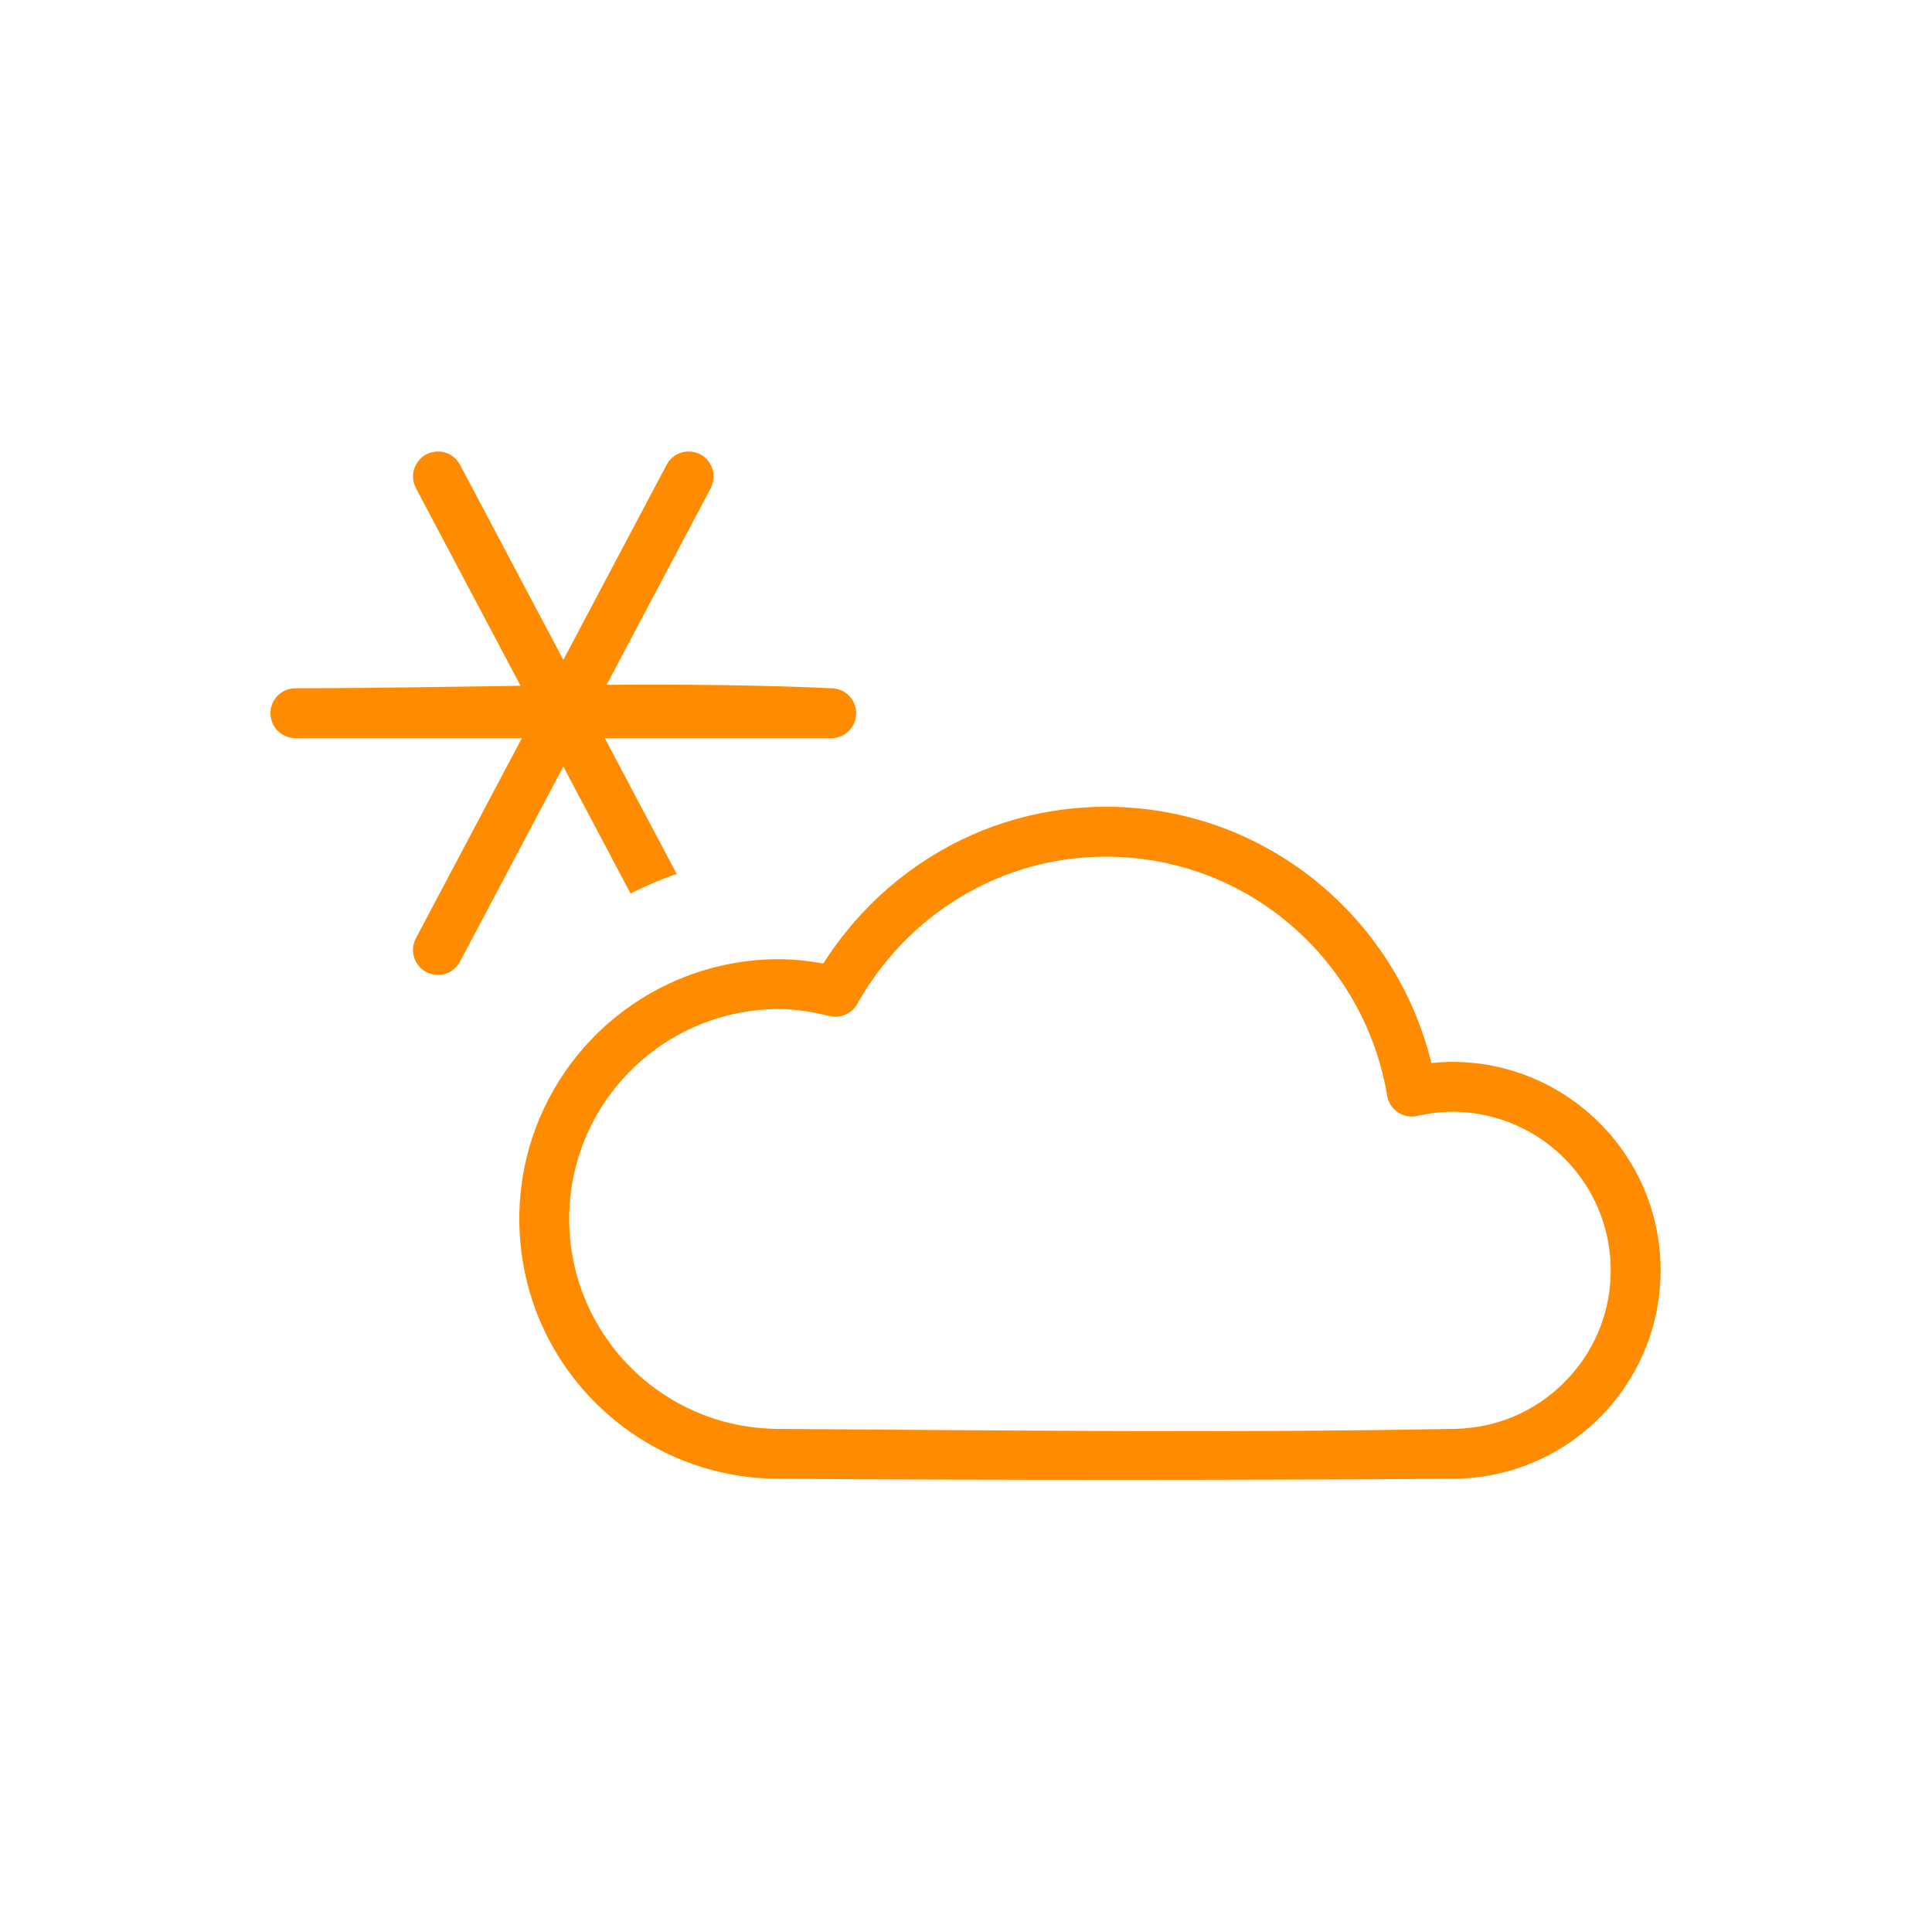 <?xml version="1.0" encoding="UTF-8" standalone="no"?>
<!DOCTYPE svg PUBLIC "-//W3C//DTD SVG 1.1//EN" "http://www.w3.org/Graphics/SVG/1.1/DTD/svg11.dtd">
<svg width="100%" height="100%" viewBox="0 0 50 50" version="1.1" xmlns="http://www.w3.org/2000/svg" xmlns:xlink="http://www.w3.org/1999/xlink" xml:space="preserve" style="fill-rule:evenodd;clip-rule:evenodd;stroke-linejoin:round;stroke-miterlimit:1.414;">
    <g transform="matrix(0.738,0,0,0.738,6.999,11.684)">
        <path d="M12.628,15.5L10.271,11.048L6.647,17.891C6.613,17.948 6.607,17.963 6.566,18.016C6.506,18.094 6.432,18.162 6.349,18.216C6.266,18.27 6.173,18.309 6.077,18.332C5.733,18.415 5.364,18.276 5.16,17.988C5.102,17.907 5.059,17.816 5.032,17.721C4.984,17.554 4.988,17.374 5.042,17.208C5.063,17.146 5.072,17.131 5.1,17.072L8.817,10.053L0.875,10.053C0.738,10.047 0.609,10.023 0.485,9.961C0.412,9.925 0.345,9.879 0.285,9.825C0.021,9.584 -0.07,9.195 0.059,8.862C0.098,8.762 0.156,8.668 0.228,8.589C0.356,8.449 0.528,8.353 0.714,8.318C0.785,8.305 0.803,8.307 0.875,8.303C3.506,8.303 6.139,8.253 8.771,8.216L5.101,1.285C5.046,1.171 5.008,1.057 5.001,0.93C4.98,0.604 5.15,0.285 5.432,0.12C5.541,0.056 5.658,0.024 5.782,0.005C5.856,0.001 5.856,0.001 5.931,0.002C5.996,0.009 6.013,0.009 6.077,0.024C6.246,0.065 6.402,0.156 6.519,0.284C6.57,0.34 6.609,0.401 6.647,0.466L10.271,7.308L13.894,0.466C13.927,0.409 13.934,0.393 13.974,0.341C14.081,0.203 14.227,0.099 14.392,0.045C14.464,0.021 14.536,0.01 14.611,0.002C14.685,0.001 14.684,0.001 14.759,0.005C14.884,0.024 15,0.056 15.109,0.12C15.392,0.285 15.561,0.604 15.541,0.93C15.533,1.057 15.495,1.171 15.441,1.285L11.788,8.183C14.443,8.165 17.096,8.184 19.748,8.307C19.884,8.326 20.01,8.361 20.128,8.434C20.196,8.477 20.259,8.529 20.314,8.589C20.554,8.853 20.609,9.248 20.45,9.568C20.402,9.665 20.336,9.752 20.256,9.825C20.137,9.934 19.987,10.009 19.828,10.038C19.757,10.052 19.739,10.05 19.667,10.053L11.724,10.053L14.246,14.815C13.657,15.018 13.113,15.256 12.628,15.5Z" style="fill:rgb(255,140,0);"/>
        <path d="M41.628,21.408C41.906,21.416 42.184,21.437 42.461,21.476C43.058,21.56 43.644,21.718 44.203,21.946C45.536,22.491 46.695,23.434 47.501,24.628C47.933,25.267 48.262,25.973 48.473,26.715C48.683,27.456 48.774,28.229 48.745,28.998C48.714,29.819 48.544,30.633 48.243,31.397C47.908,32.245 47.413,33.029 46.791,33.696C46.151,34.383 45.38,34.946 44.529,35.343C43.903,35.635 43.235,35.838 42.551,35.942C42.214,35.994 41.875,36.019 41.534,36.026C33.595,36.076 25.657,36.076 17.719,36.026C17.294,36.018 16.87,35.986 16.45,35.921C15.562,35.786 14.695,35.517 13.886,35.128C12.701,34.556 11.644,33.726 10.807,32.711C10.081,31.832 9.522,30.817 9.17,29.732C8.887,28.861 8.739,27.949 8.727,27.034C8.716,26.153 8.831,25.27 9.072,24.422C9.344,23.463 9.776,22.551 10.345,21.731C10.968,20.832 11.753,20.047 12.652,19.424C13.595,18.77 14.661,18.297 15.78,18.039C16.546,17.862 17.34,17.781 18.126,17.811C18.545,17.827 18.96,17.881 19.372,17.955L19.386,17.958C19.469,17.827 19.47,17.828 19.555,17.699C19.663,17.54 19.663,17.54 19.774,17.383C20.076,16.969 20.396,16.571 20.746,16.196C21.531,15.354 22.438,14.625 23.433,14.044C24.416,13.469 25.482,13.04 26.59,12.776C28.598,12.297 30.731,12.363 32.707,12.963C33.813,13.298 34.867,13.8 35.826,14.445C37.055,15.271 38.124,16.329 38.964,17.549C39.776,18.727 40.374,20.054 40.71,21.445C40.814,21.434 40.917,21.426 41.021,21.419C41.125,21.413 41.229,21.409 41.334,21.406C41.432,21.405 41.53,21.406 41.628,21.408ZM29.208,14.21C28.463,14.219 27.721,14.305 26.996,14.478C25.257,14.893 23.649,15.791 22.369,17.038C21.9,17.496 21.475,17.999 21.101,18.537C20.912,18.81 20.739,19.093 20.574,19.381L20.512,19.475C20.447,19.551 20.434,19.574 20.354,19.636C20.206,19.752 20.021,19.818 19.832,19.822C19.731,19.824 19.706,19.815 19.608,19.798C19.496,19.77 19.384,19.744 19.271,19.72C18.907,19.644 18.54,19.586 18.169,19.565C17.562,19.53 16.947,19.583 16.352,19.705C15.443,19.891 14.571,20.252 13.796,20.763C13.032,21.265 12.364,21.91 11.834,22.655C11.368,23.311 11.01,24.043 10.781,24.813C10.578,25.495 10.476,26.205 10.476,26.916C10.476,27.687 10.596,28.458 10.834,29.191C11.119,30.067 11.57,30.887 12.157,31.598C12.834,32.418 13.688,33.089 14.646,33.551C15.299,33.866 15.998,34.082 16.714,34.191C17.055,34.243 17.397,34.269 17.741,34.276C25.688,34.326 33.637,34.426 41.583,34.274C42.278,34.252 42.963,34.111 43.603,33.84C44.927,33.28 46.004,32.203 46.564,30.88C46.778,30.373 46.916,29.834 46.972,29.286C47.031,28.699 46.998,28.103 46.873,27.527C46.733,26.886 46.479,26.272 46.125,25.719C45.74,25.119 45.239,24.594 44.658,24.181C44.05,23.749 43.357,23.441 42.628,23.283C42.139,23.176 41.632,23.133 41.132,23.165C40.821,23.185 40.515,23.235 40.211,23.302L40.103,23.319C40.007,23.321 39.982,23.327 39.886,23.312C39.634,23.271 39.407,23.119 39.274,22.9C39.237,22.838 39.207,22.771 39.186,22.702C39.176,22.667 39.169,22.631 39.161,22.596C39.142,22.483 39.121,22.371 39.099,22.259C39.031,21.931 38.951,21.606 38.852,21.286C38.659,20.657 38.403,20.047 38.09,19.467C37.49,18.356 36.679,17.361 35.713,16.547C34.798,15.777 33.745,15.173 32.617,14.775C31.951,14.54 31.26,14.377 30.559,14.288C30.217,14.245 29.874,14.222 29.529,14.212C29.422,14.21 29.315,14.209 29.208,14.21Z" style="fill:rgb(255,140,0);fill-rule:nonzero;"/>
    </g>
</svg>
